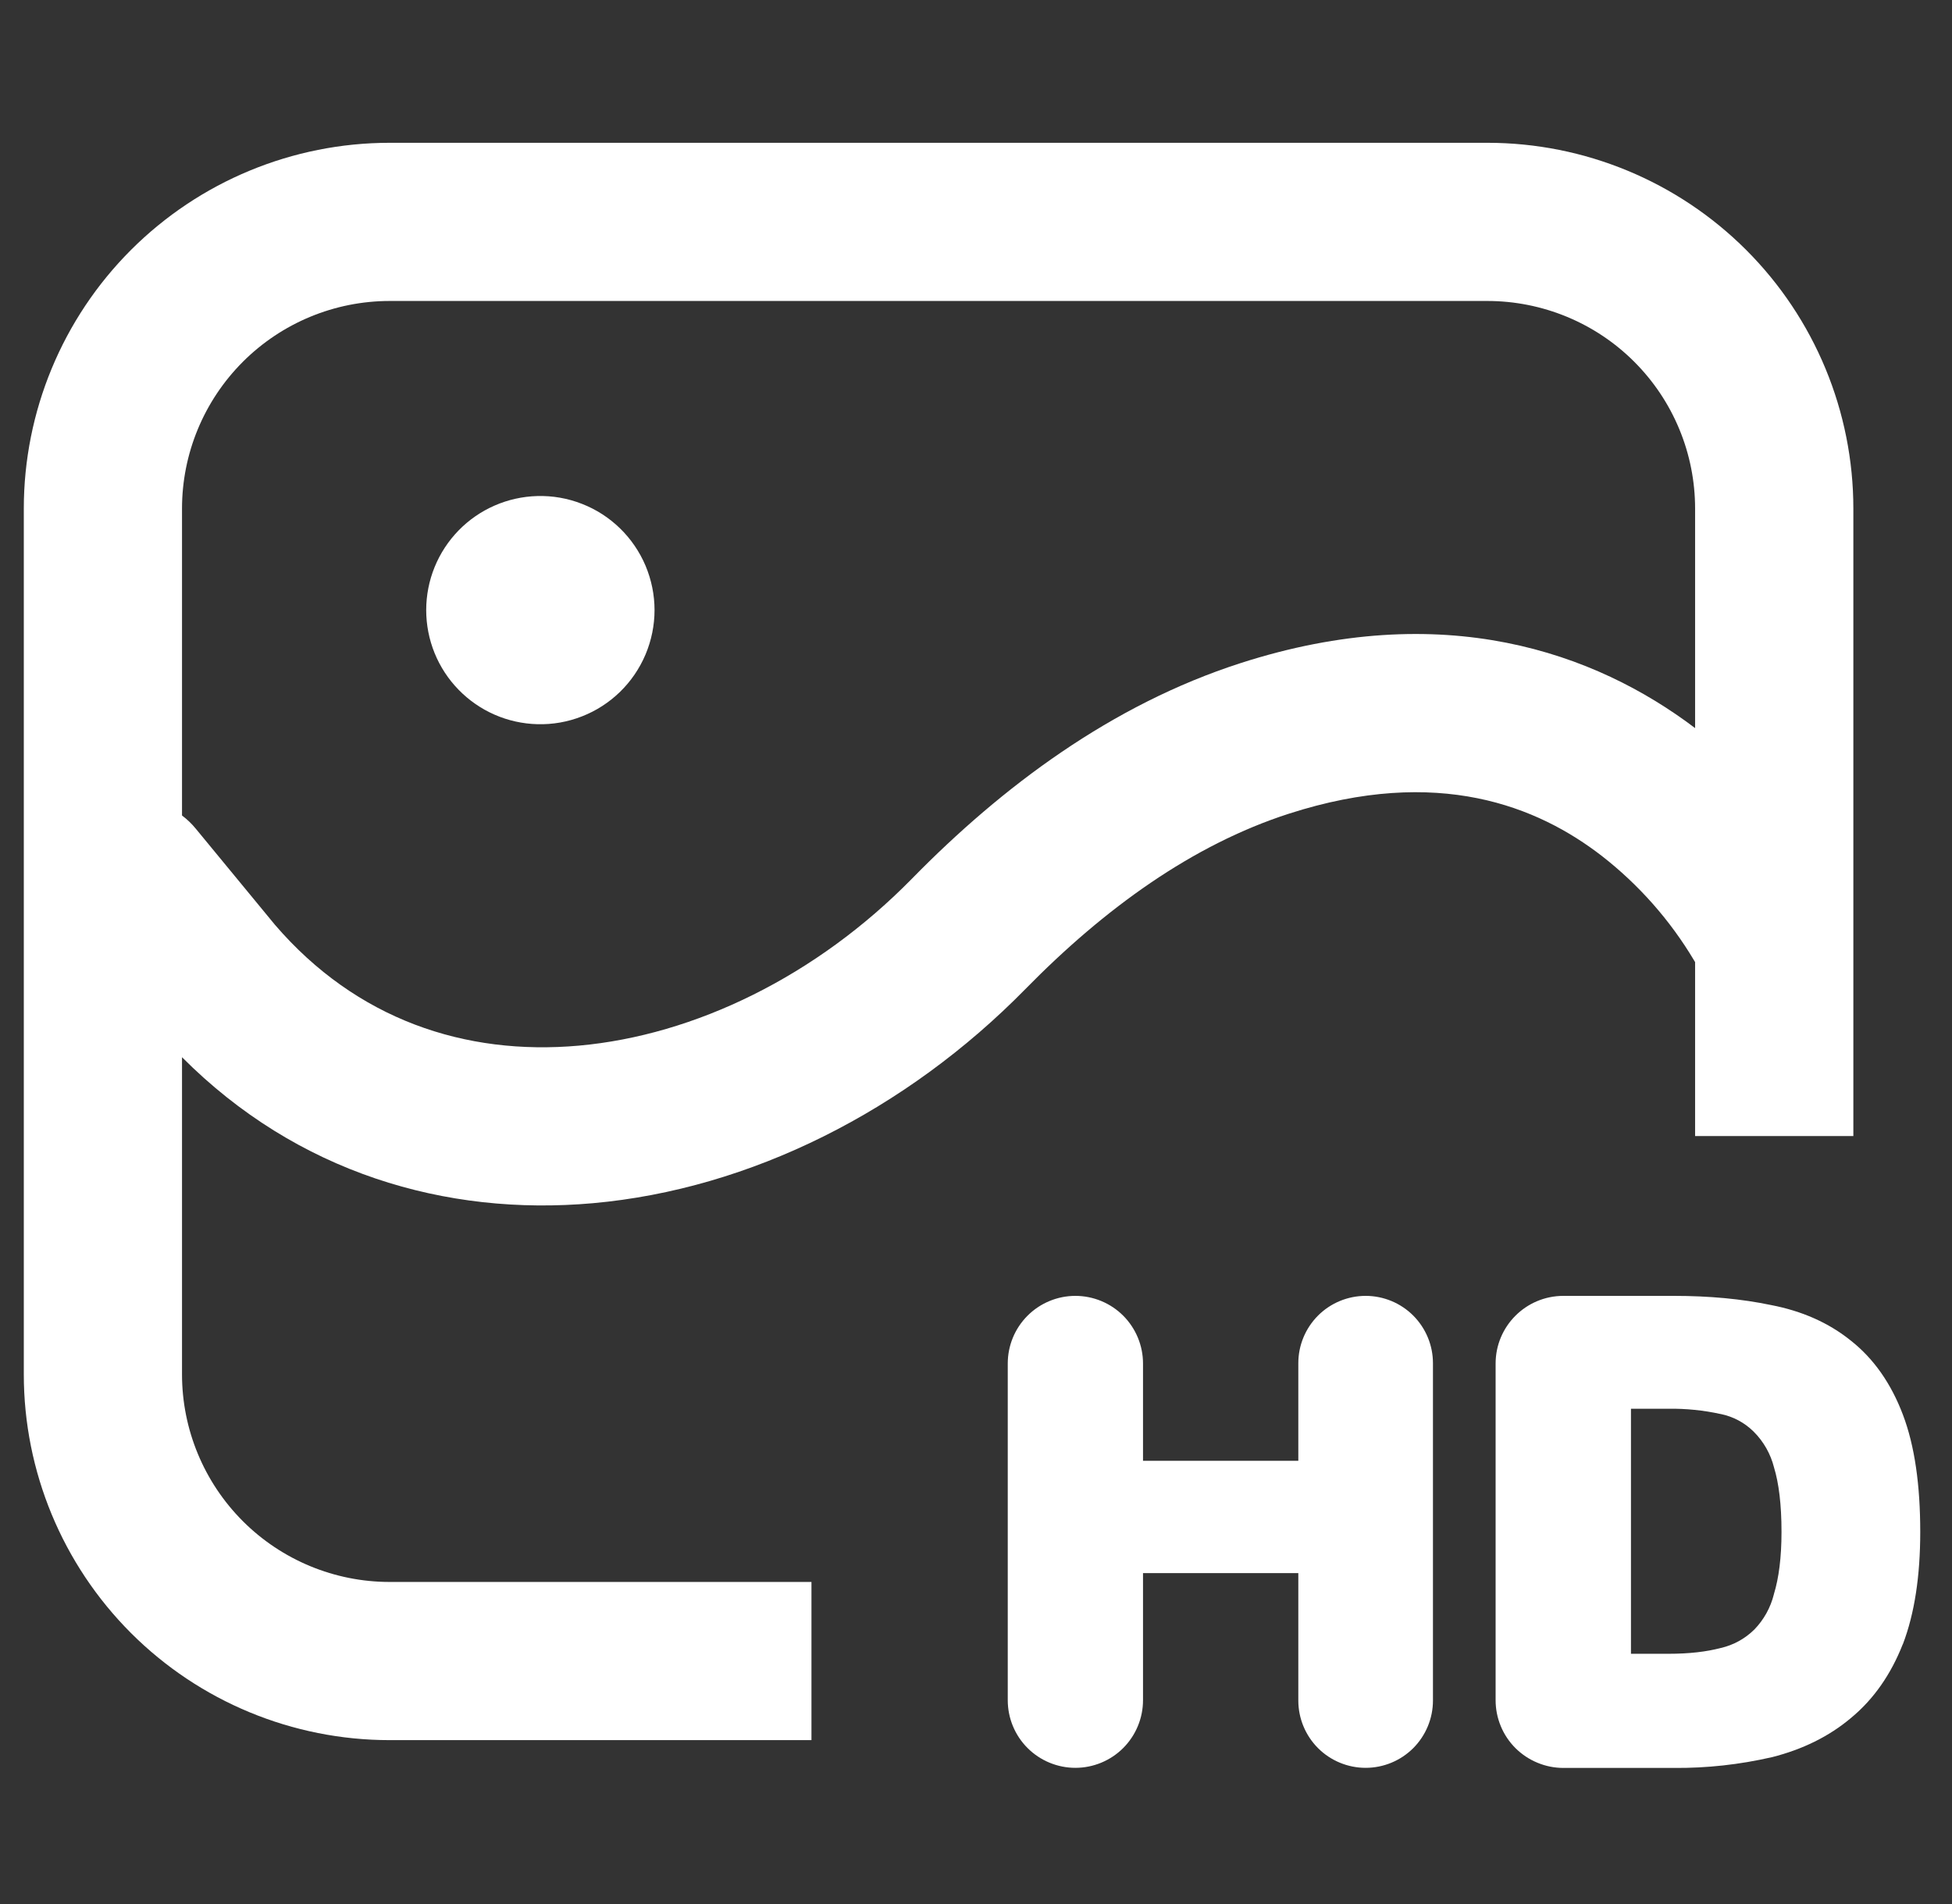 <svg width="41" height="40" viewBox="0 0 41 40" fill="none" xmlns="http://www.w3.org/2000/svg">
<rect x="0" y="0" width="41" height="40" fill="#333333" stroke="none"/>
<g clip-path="url(#clip0_1109_2173)">
<path d="M11.287 15.214C11.607 15.223 11.925 15.167 12.223 15.05C12.522 14.934 12.793 14.758 13.023 14.535C13.252 14.312 13.434 14.044 13.559 13.749C13.683 13.454 13.748 13.137 13.748 12.817C13.748 12.497 13.683 12.18 13.559 11.885C13.434 11.59 13.252 11.323 13.023 11.1C12.793 10.876 12.522 10.701 12.223 10.585C11.925 10.468 11.607 10.412 11.287 10.421C10.662 10.437 10.068 10.697 9.632 11.144C9.196 11.592 8.952 12.192 8.952 12.817C8.952 13.442 9.196 14.043 9.632 14.49C10.068 14.938 10.662 15.198 11.287 15.214Z" fill="white"/>
<path d="M35.604 23.866V20.212L35.583 20.177C35.079 19.331 34.421 18.586 33.644 17.981C32.301 16.944 30.211 16.082 27.07 17.095C25.048 17.748 23.199 19.084 21.537 20.779C19.033 23.331 15.765 24.981 12.454 25.277C9.358 25.553 6.239 24.636 3.823 22.21V28.873C3.823 30.029 4.283 31.139 5.101 31.957C5.919 32.775 7.028 33.234 8.185 33.234H17.044V36.557H8.185C6.147 36.557 4.192 35.748 2.751 34.307C1.31 32.865 0.5 30.911 0.5 28.873V10.685C0.5 8.647 1.31 6.692 2.751 5.251C4.192 3.81 6.147 3 8.185 3H31.243C33.281 3 35.236 3.81 36.677 5.251C38.118 6.692 38.928 8.647 38.928 10.685V23.866H35.604ZM8.185 6.323C7.028 6.323 5.919 6.783 5.101 7.601C4.283 8.419 3.823 9.528 3.823 10.685V17.132C3.93 17.212 4.027 17.305 4.112 17.409L5.774 19.427C7.485 21.419 9.77 22.18 12.158 21.967C14.592 21.749 17.149 20.508 19.163 18.451C21.052 16.525 23.345 14.806 26.05 13.933C30.312 12.557 33.504 13.706 35.604 15.296V10.685C35.604 10.112 35.492 9.545 35.272 9.015C35.053 8.486 34.731 8.005 34.326 7.6C33.921 7.195 33.44 6.874 32.911 6.655C32.381 6.436 31.814 6.323 31.241 6.323H8.185Z" fill="white"/>
<path d="M39.966 34.542C39.718 35.173 39.359 35.693 38.881 36.089C38.417 36.481 37.859 36.753 37.216 36.916H37.213C36.539 37.071 35.849 37.147 35.157 37.141H32.838C32.651 37.141 32.465 37.104 32.293 37.032C32.12 36.961 31.963 36.856 31.83 36.724C31.698 36.592 31.593 36.435 31.522 36.262C31.45 36.089 31.414 35.904 31.414 35.717V28.646C31.414 27.86 32.052 27.224 32.838 27.224H35.157C35.9 27.224 36.581 27.287 37.201 27.417C37.846 27.541 38.407 27.787 38.874 28.163C39.359 28.545 39.722 29.069 39.968 29.718C40.217 30.373 40.333 31.199 40.333 32.182C40.333 33.105 40.215 33.894 39.968 34.542H39.966ZM36.146 34.62H36.149C36.41 34.559 36.649 34.428 36.84 34.241L36.846 34.236C37.047 34.029 37.19 33.772 37.259 33.492L37.261 33.483C37.362 33.153 37.419 32.722 37.419 32.182C37.419 31.604 37.362 31.155 37.261 30.826V30.825C37.189 30.543 37.043 30.285 36.837 30.079L36.827 30.069C36.639 29.885 36.401 29.759 36.143 29.706H36.139C35.779 29.627 35.411 29.59 35.043 29.595H34.257V34.743H35.043C35.481 34.743 35.847 34.7 36.146 34.62ZM30.098 28.638V35.725C30.098 36.1 29.949 36.459 29.684 36.725C29.419 36.99 29.059 37.139 28.684 37.139C28.309 37.139 27.949 36.99 27.684 36.725C27.419 36.459 27.27 36.1 27.27 35.725V33.048H24.008V35.718C24.008 36.095 23.858 36.456 23.592 36.723C23.326 36.989 22.964 37.139 22.587 37.139C22.211 37.139 21.849 36.989 21.583 36.723C21.316 36.456 21.167 36.095 21.167 35.718V28.645C21.167 28.268 21.316 27.907 21.583 27.64C21.849 27.374 22.211 27.224 22.587 27.224C22.964 27.224 23.326 27.374 23.592 27.64C23.858 27.907 24.008 28.268 24.008 28.645V30.689H27.27V28.638C27.27 28.263 27.419 27.904 27.684 27.638C27.949 27.373 28.309 27.224 28.684 27.224C29.059 27.224 29.419 27.373 29.684 27.638C29.949 27.904 30.098 28.263 30.098 28.638Z" fill="white"/>
</g>
<defs>
<clipPath id="clip0_1109_2173">
<rect width="40" height="40" fill="white" transform="translate(0.5)"/>
</clipPath>
</defs>
</svg>
